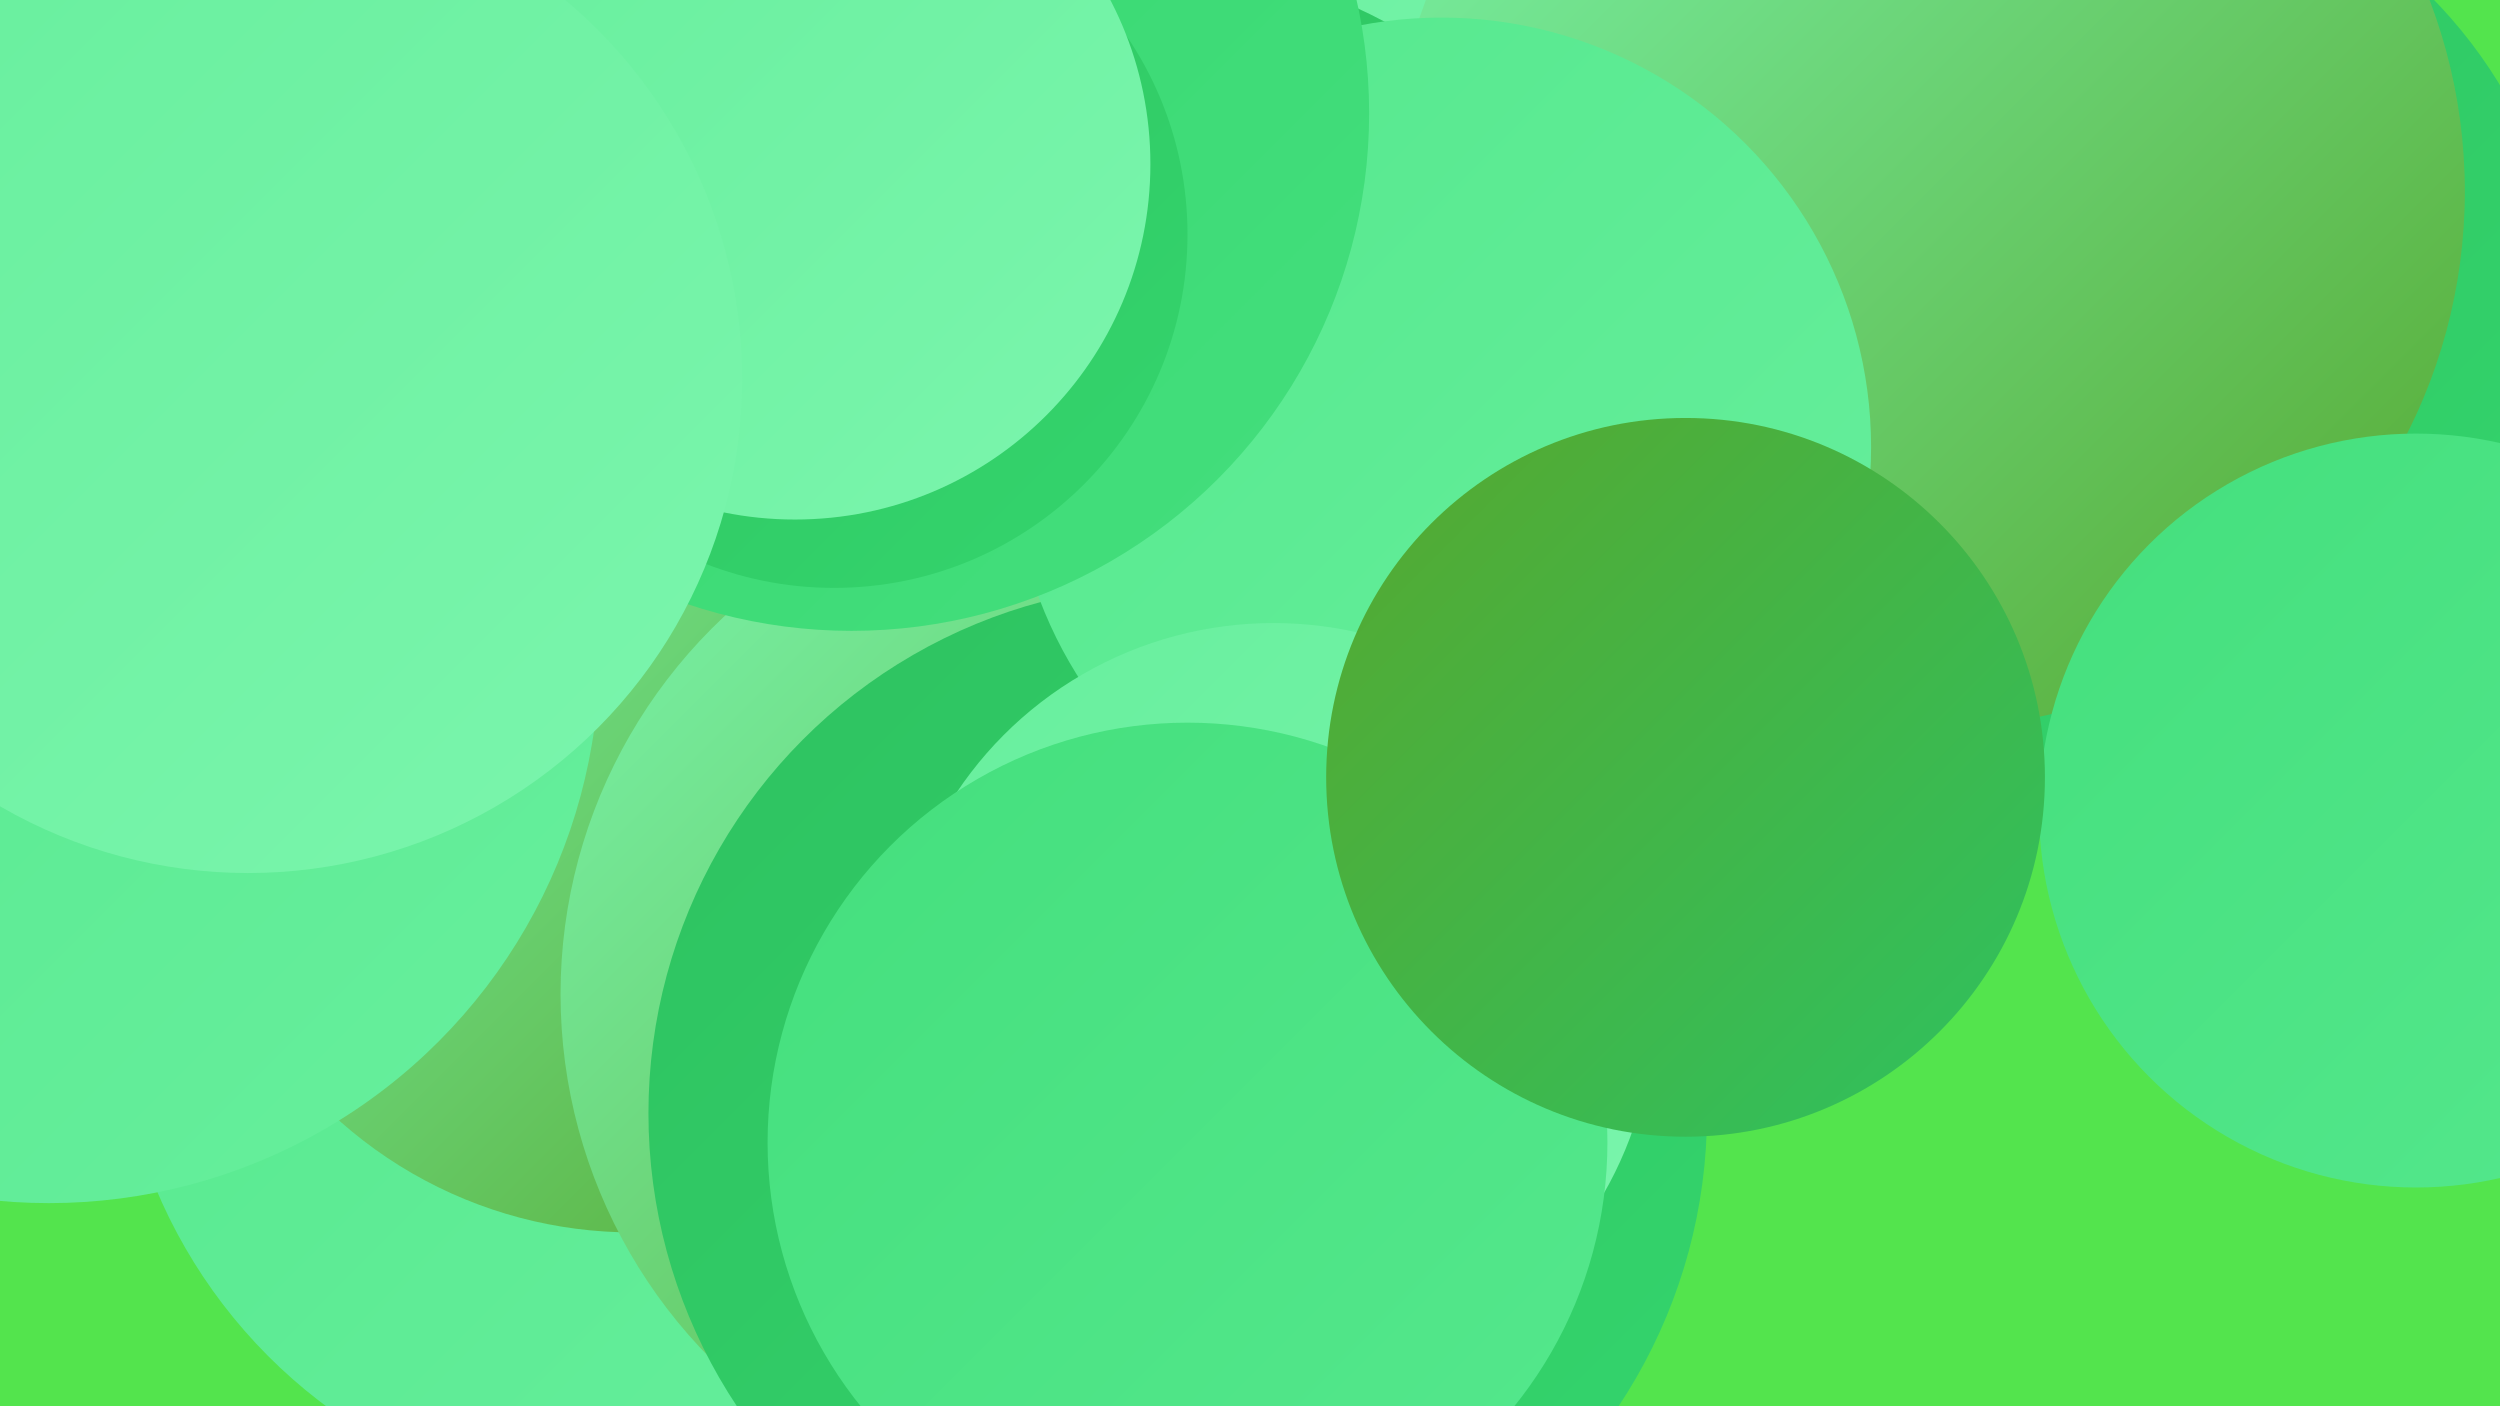 <?xml version="1.0" encoding="UTF-8"?><svg width="1280" height="720" xmlns="http://www.w3.org/2000/svg"><defs><linearGradient id="grad0" x1="0%" y1="0%" x2="100%" y2="100%"><stop offset="0%" style="stop-color:#56a82f;stop-opacity:1" /><stop offset="100%" style="stop-color:#2ec260;stop-opacity:1" /></linearGradient><linearGradient id="grad1" x1="0%" y1="0%" x2="100%" y2="100%"><stop offset="0%" style="stop-color:#2ec260;stop-opacity:1" /><stop offset="100%" style="stop-color:#34d56d;stop-opacity:1" /></linearGradient><linearGradient id="grad2" x1="0%" y1="0%" x2="100%" y2="100%"><stop offset="0%" style="stop-color:#34d56d;stop-opacity:1" /><stop offset="100%" style="stop-color:#44df7d;stop-opacity:1" /></linearGradient><linearGradient id="grad3" x1="0%" y1="0%" x2="100%" y2="100%"><stop offset="0%" style="stop-color:#44df7d;stop-opacity:1" /><stop offset="100%" style="stop-color:#55e88d;stop-opacity:1" /></linearGradient><linearGradient id="grad4" x1="0%" y1="0%" x2="100%" y2="100%"><stop offset="0%" style="stop-color:#55e88d;stop-opacity:1" /><stop offset="100%" style="stop-color:#67ef9d;stop-opacity:1" /></linearGradient><linearGradient id="grad5" x1="0%" y1="0%" x2="100%" y2="100%"><stop offset="0%" style="stop-color:#67ef9d;stop-opacity:1" /><stop offset="100%" style="stop-color:#7bf5ad;stop-opacity:1" /></linearGradient><linearGradient id="grad6" x1="0%" y1="0%" x2="100%" y2="100%"><stop offset="0%" style="stop-color:#7bf5ad;stop-opacity:1" /><stop offset="100%" style="stop-color:#56a82f;stop-opacity:1" /></linearGradient></defs><rect width="1280" height="720" fill="#53e44d" /><circle cx="673" cy="66" r="224" fill="url(#grad5)" /><circle cx="1069" cy="172" r="247" fill="url(#grad1)" /><circle cx="459" cy="549" r="190" fill="url(#grad2)" /><circle cx="580" cy="254" r="275" fill="url(#grad1)" /><circle cx="327" cy="505" r="268" fill="url(#grad4)" /><circle cx="324" cy="405" r="226" fill="url(#grad6)" /><circle cx="987" cy="98" r="275" fill="url(#grad6)" /><circle cx="552" cy="509" r="265" fill="url(#grad6)" /><circle cx="603" cy="570" r="271" fill="url(#grad1)" /><circle cx="738" cy="229" r="220" fill="url(#grad4)" /><circle cx="1237" cy="415" r="193" fill="url(#grad3)" /><circle cx="650" cy="527" r="186" fill="url(#grad0)" /><circle cx="652" cy="514" r="195" fill="url(#grad5)" /><circle cx="25" cy="334" r="282" fill="url(#grad4)" /><circle cx="608" cy="585" r="215" fill="url(#grad3)" /><circle cx="436" cy="58" r="265" fill="url(#grad2)" /><circle cx="427" cy="120" r="181" fill="url(#grad1)" /><circle cx="863" cy="398" r="184" fill="url(#grad0)" /><circle cx="407" cy="84" r="182" fill="url(#grad5)" /><circle cx="127" cy="194" r="253" fill="url(#grad5)" /></svg>
